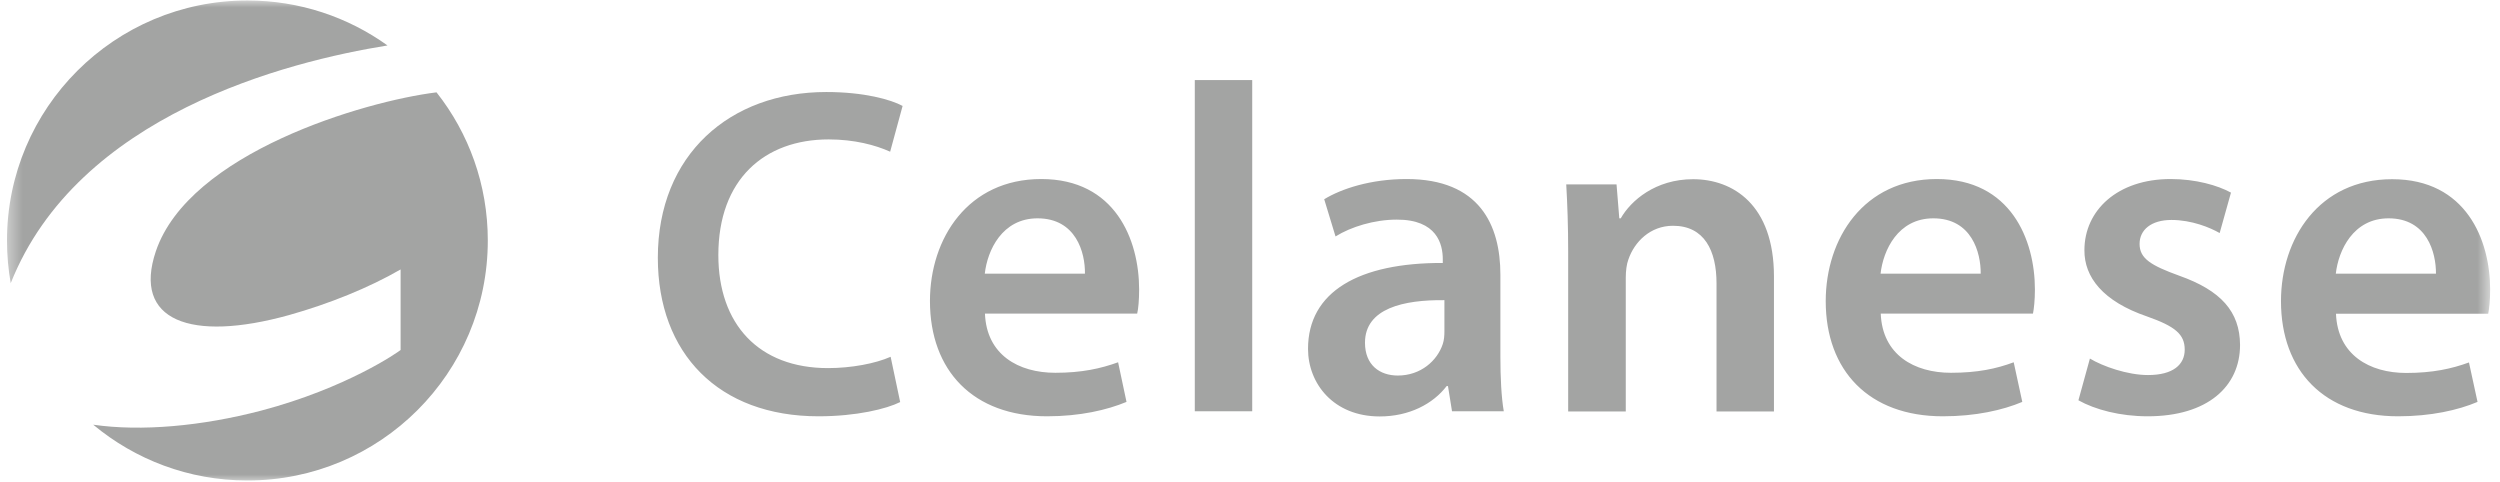 <svg width="166" height="32" viewBox="0 0 166 32" fill="none" xmlns="http://www.w3.org/2000/svg">
<g clip-path="url(#clip0_21_2243)">
<mask id="mask0_21_2243" style="mask-type:luminance" maskUnits="userSpaceOnUse" x="0" y="0" width="166" height="33">
<path d="M165.4 0H0.4V32.002H165.4V0Z" fill="white"/>
</mask>
<g mask="url(#mask0_21_2243)">
<mask id="mask1_21_2243" style="mask-type:luminance" maskUnits="userSpaceOnUse" x="-5" y="-8" width="177" height="44">
<path d="M-4.329 -7.794H171.838V35.538H-4.329V-7.794Z" fill="white"/>
</mask>
<g mask="url(#mask1_21_2243)">
<path fill-rule="evenodd" clip-rule="evenodd" d="M59.772 26.697C58.87 27.148 56.883 27.642 54.347 27.642C47.719 27.642 43.68 23.475 43.68 17.118C43.68 10.255 48.482 6.11 54.863 6.11C57.387 6.11 59.16 6.615 59.933 7.034L59.106 10.073C58.129 9.633 56.732 9.257 55.024 9.257C50.759 9.257 47.698 11.909 47.698 16.935C47.698 21.531 50.383 24.442 54.981 24.442C56.517 24.442 58.129 24.141 59.138 23.69L59.772 26.697ZM65.401 20.823C65.508 23.561 67.625 24.753 70.074 24.753C71.825 24.753 73.082 24.474 74.242 24.055L74.8 26.686C73.511 27.223 71.717 27.642 69.526 27.642C64.617 27.642 61.749 24.613 61.749 19.985C61.749 15.829 64.273 11.888 69.139 11.888C74.048 11.888 75.638 15.915 75.638 19.222C75.638 19.931 75.585 20.5 75.509 20.823H65.401ZM72.04 18.17C72.061 16.774 71.449 14.497 68.892 14.497C66.54 14.497 65.562 16.624 65.39 18.17H72.04ZM79.334 5.316H83.147V27.309H79.334V5.316ZM99.626 23.679C99.626 25.054 99.69 26.385 99.851 27.309H96.414L96.145 25.634H96.059C95.146 26.826 93.567 27.652 91.612 27.652C88.54 27.652 86.853 25.462 86.853 23.164C86.853 19.362 90.237 17.44 95.801 17.461V17.214C95.801 16.216 95.415 14.572 92.74 14.583C91.258 14.583 89.711 15.056 88.679 15.7L87.927 13.23C89.066 12.532 91.021 11.888 93.395 11.888C98.24 11.888 99.626 14.938 99.626 18.245V23.679ZM95.909 19.931C93.213 19.899 90.635 20.468 90.635 22.756C90.635 24.238 91.612 24.936 92.815 24.936C94.341 24.936 95.436 23.948 95.801 22.841C95.887 22.584 95.909 22.283 95.909 22.015V19.931ZM104.127 16.72C104.127 14.981 104.073 13.542 103.998 12.242H107.338L107.521 14.497H107.618C108.284 13.327 109.916 11.899 112.42 11.899C115.062 11.899 117.791 13.585 117.791 18.363V27.32H113.977V18.814C113.977 16.645 113.172 14.991 111.088 14.991C109.573 14.991 108.52 16.065 108.123 17.236C108.004 17.547 107.951 18.009 107.951 18.439V27.32H104.127V16.72ZM124.881 20.823C124.988 23.561 127.104 24.753 129.543 24.753C131.304 24.753 132.561 24.485 133.71 24.055L134.28 26.686C132.98 27.234 131.186 27.642 129.006 27.642C124.096 27.642 121.228 24.613 121.228 19.996C121.228 15.829 123.753 11.888 128.608 11.888C133.517 11.888 135.118 15.926 135.118 19.222C135.118 19.942 135.053 20.5 134.989 20.823H124.881ZM131.519 18.17C131.53 16.774 130.928 14.497 128.372 14.497C126.019 14.497 125.042 16.624 124.87 18.17H131.519ZM138.77 23.808C139.619 24.323 141.262 24.903 142.627 24.903C144.302 24.903 145.065 24.205 145.065 23.217C145.065 22.197 144.431 21.671 142.573 21.016C139.619 20.006 138.394 18.396 138.405 16.613C138.405 13.96 140.607 11.888 144.131 11.888C145.795 11.888 147.257 12.307 148.137 12.79L147.385 15.475C146.752 15.11 145.527 14.605 144.184 14.605C142.831 14.605 142.068 15.271 142.068 16.194C142.068 17.161 142.809 17.622 144.711 18.31C147.461 19.287 148.728 20.683 148.739 22.906C148.739 25.655 146.59 27.642 142.605 27.642C140.779 27.642 139.114 27.201 138.007 26.579L138.77 23.808ZM155.109 20.833C155.217 23.561 157.333 24.764 159.771 24.764C161.533 24.764 162.79 24.485 163.939 24.066L164.508 26.686C163.219 27.234 161.415 27.642 159.234 27.642C154.325 27.642 151.457 24.613 151.457 19.996C151.457 15.84 153.981 11.899 158.837 11.899C163.746 11.899 165.346 15.926 165.346 19.233C165.346 19.942 165.282 20.511 165.218 20.833H155.109ZM161.748 18.17C161.758 16.774 161.157 14.497 158.6 14.497C156.248 14.497 155.27 16.634 155.098 18.17H161.748Z" fill="#A3A4A3"/>
</g>
<path d="M0.464 15.969C0.464 16.935 0.55 17.88 0.711 18.804C5.159 7.614 19.059 4.091 25.73 3.018C23.109 1.138 19.897 0.032 16.427 0.032C7.608 0.032 0.464 7.163 0.464 15.969ZM28.985 6.132C24.194 6.723 12.56 10.148 10.347 16.688C8.8 21.284 12.635 22.745 19.199 20.919C21.841 20.178 24.505 19.104 26.6 17.891V23.239C26.439 23.378 23.034 25.762 17.34 27.266C13.398 28.297 9.38 28.662 6.19 28.2C8.961 30.509 12.528 31.905 16.427 31.905C25.247 31.905 32.39 24.774 32.39 15.969C32.39 12.253 31.123 8.838 28.985 6.132Z" fill="#A3A4A3"/>
</g>
</g>
<defs>
<clipPath id="clip0_21_2243">
<rect width="165" height="32" fill="white" transform="translate(0.4)"/>
</clipPath>
</defs>
</svg>
